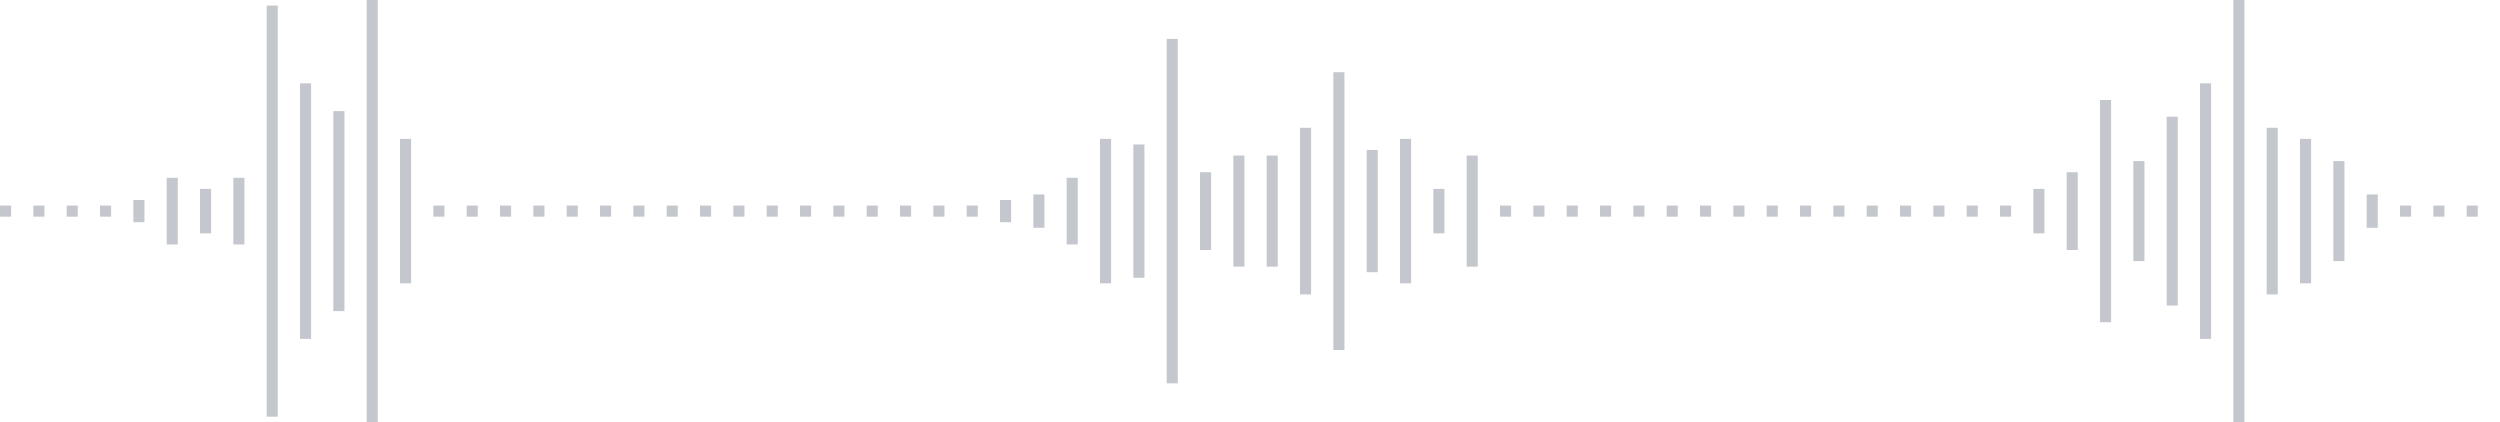 <svg xmlns="http://www.w3.org/2000/svg" xmlns:xlink="http://www.w3/org/1999/xlink" viewBox="0 0 225 38" preserveAspectRatio="none" width="100%" height="100%" fill="#C4C8CE"><g id="waveform-98cb53d4-c48e-4fa3-88ed-966f81e8a1f1"><rect x="0" y="18.5" width="1" height="1"/><rect x="3" y="18.5" width="1" height="1"/><rect x="6" y="18.5" width="1" height="1"/><rect x="9" y="18.5" width="1" height="1"/><rect x="12" y="18.0" width="1" height="2"/><rect x="15" y="16.0" width="1" height="6"/><rect x="18" y="17.0" width="1" height="4"/><rect x="21" y="16.0" width="1" height="6"/><rect x="24" y="0.5" width="1" height="37"/><rect x="27" y="7.5" width="1" height="23"/><rect x="30" y="10.0" width="1" height="18"/><rect x="33" y="0.0" width="1" height="38"/><rect x="36" y="12.5" width="1" height="13"/><rect x="39" y="18.5" width="1" height="1"/><rect x="42" y="18.5" width="1" height="1"/><rect x="45" y="18.5" width="1" height="1"/><rect x="48" y="18.5" width="1" height="1"/><rect x="51" y="18.5" width="1" height="1"/><rect x="54" y="18.5" width="1" height="1"/><rect x="57" y="18.5" width="1" height="1"/><rect x="60" y="18.5" width="1" height="1"/><rect x="63" y="18.5" width="1" height="1"/><rect x="66" y="18.5" width="1" height="1"/><rect x="69" y="18.5" width="1" height="1"/><rect x="72" y="18.5" width="1" height="1"/><rect x="75" y="18.5" width="1" height="1"/><rect x="78" y="18.5" width="1" height="1"/><rect x="81" y="18.5" width="1" height="1"/><rect x="84" y="18.5" width="1" height="1"/><rect x="87" y="18.5" width="1" height="1"/><rect x="90" y="18.0" width="1" height="2"/><rect x="93" y="17.5" width="1" height="3"/><rect x="96" y="16.0" width="1" height="6"/><rect x="99" y="12.5" width="1" height="13"/><rect x="102" y="13.0" width="1" height="12"/><rect x="105" y="3.5" width="1" height="31"/><rect x="108" y="15.5" width="1" height="7"/><rect x="111" y="14.0" width="1" height="10"/><rect x="114" y="14.0" width="1" height="10"/><rect x="117" y="11.5" width="1" height="15"/><rect x="120" y="6.5" width="1" height="25"/><rect x="123" y="13.5" width="1" height="11"/><rect x="126" y="12.5" width="1" height="13"/><rect x="129" y="17.0" width="1" height="4"/><rect x="132" y="14.0" width="1" height="10"/><rect x="135" y="18.5" width="1" height="1"/><rect x="138" y="18.5" width="1" height="1"/><rect x="141" y="18.5" width="1" height="1"/><rect x="144" y="18.5" width="1" height="1"/><rect x="147" y="18.5" width="1" height="1"/><rect x="150" y="18.5" width="1" height="1"/><rect x="153" y="18.5" width="1" height="1"/><rect x="156" y="18.5" width="1" height="1"/><rect x="159" y="18.5" width="1" height="1"/><rect x="162" y="18.5" width="1" height="1"/><rect x="165" y="18.5" width="1" height="1"/><rect x="168" y="18.5" width="1" height="1"/><rect x="171" y="18.5" width="1" height="1"/><rect x="174" y="18.5" width="1" height="1"/><rect x="177" y="18.5" width="1" height="1"/><rect x="180" y="18.5" width="1" height="1"/><rect x="183" y="17.0" width="1" height="4"/><rect x="186" y="15.5" width="1" height="7"/><rect x="189" y="9.0" width="1" height="20"/><rect x="192" y="14.5" width="1" height="9"/><rect x="195" y="10.5" width="1" height="17"/><rect x="198" y="7.5" width="1" height="23"/><rect x="201" y="0.0" width="1" height="38"/><rect x="204" y="11.5" width="1" height="15"/><rect x="207" y="12.5" width="1" height="13"/><rect x="210" y="14.5" width="1" height="9"/><rect x="213" y="17.5" width="1" height="3"/><rect x="216" y="18.5" width="1" height="1"/><rect x="219" y="18.5" width="1" height="1"/><rect x="222" y="18.5" width="1" height="1"/></g></svg>
